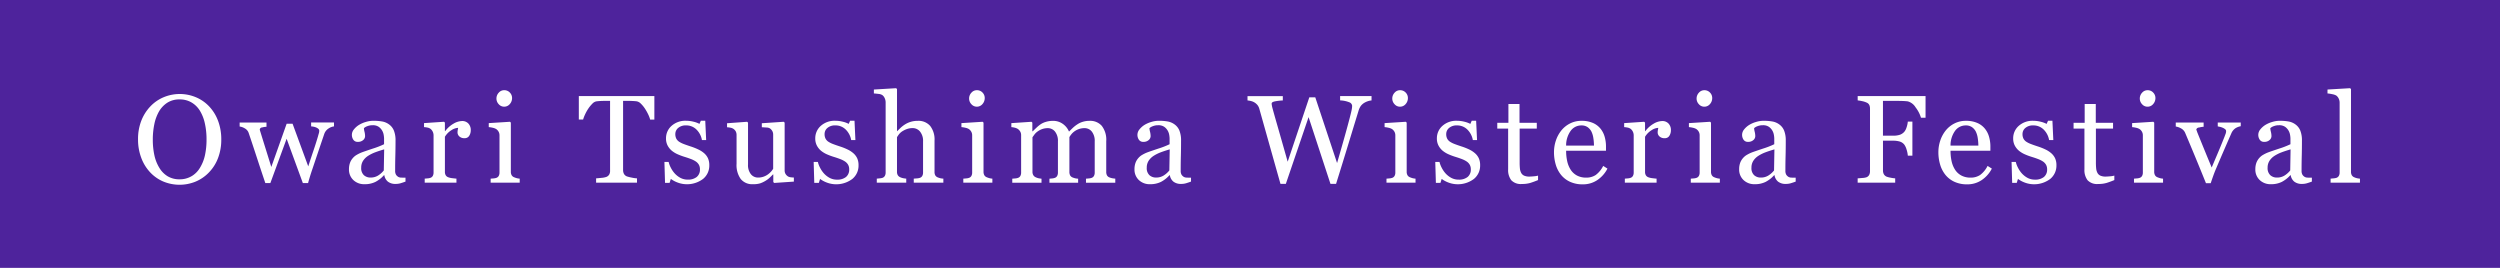 <svg id="グループ_5" data-name="グループ 5" xmlns="http://www.w3.org/2000/svg" width="280" height="30" viewBox="0 0 560 60">
<defs>
    <style>
      .cls-1 {
        fill: #4e239c;
      }

      .cls-2 {
        fill: #fff;
        fill-rule: evenodd;
      }
    </style>
  </defs>
  <rect id="flame" class="cls-1" width="560" height="60"/>
  <path id="Owari_Tsushima_Wisteria_Festival" data-name="Owari Tsushima Wisteria Festival" class="cls-2" d="M73.883,391.782a9.367,9.367,0,0,0-7.2-.014,8.784,8.784,0,0,0-2.987,2.051,9.823,9.823,0,0,0-2.037,3.206,11.313,11.313,0,0,0-.738,4.217,11.547,11.547,0,0,0,.7,4.055,9.582,9.582,0,0,0,1.935,3.219,8.664,8.664,0,0,0,2.946,2.112,9.486,9.486,0,0,0,7.321.048,8.878,8.878,0,0,0,2.953-2.024,9.326,9.326,0,0,0,2.051-3.213,11.427,11.427,0,0,0,.738-4.2,11.637,11.637,0,0,0-.725-4.19,9.516,9.516,0,0,0-2.01-3.233A8.684,8.684,0,0,0,73.883,391.782Zm-1,17.7a5.151,5.151,0,0,1-2.639.684,5.09,5.09,0,0,1-2.68-.677,5.5,5.5,0,0,1-1.859-1.88,9.016,9.016,0,0,1-1.121-2.816,16.3,16.3,0,0,1-.355-3.555,16.629,16.629,0,0,1,.335-3.39,9.618,9.618,0,0,1,1.019-2.817,5.854,5.854,0,0,1,1.873-2.01,4.991,4.991,0,0,1,2.789-.752,5.136,5.136,0,0,1,2.6.65,5.457,5.457,0,0,1,1.887,1.812,9.076,9.076,0,0,1,1.141,2.843,16.111,16.111,0,0,1,.39,3.664,16.284,16.284,0,0,1-.349,3.514,9.074,9.074,0,0,1-1.114,2.816A5.346,5.346,0,0,1,72.885,409.486Zm31.933-12.045H99.692v0.876a3.188,3.188,0,0,1,.472.054,2.963,2.963,0,0,1,.595.164,1.794,1.794,0,0,1,.533.315,0.568,0.568,0,0,1,.219.437,2.011,2.011,0,0,1-.089.581c-0.06.2-.121,0.412-0.185,0.649q-0.438,1.5-1.02,3.213t-1.17,3.542l-3.512-9.557H94.21l-3.438,9.691q-0.874-2.823-1.428-4.591t-0.991-3.2c-0.046-.137-0.084-0.264-0.116-0.382A1.172,1.172,0,0,1,88.19,399a0.547,0.547,0,0,1,.526-0.452,4.565,4.565,0,0,1,.978-0.15v-0.957H83.681v0.9a3.011,3.011,0,0,1,1.19.437,1.852,1.852,0,0,1,.834,1.013q0.752,2.214,1.729,5.2t2,6.022h1.124l3.644-9.936,3.636,9.936h1.166q0.205-.751.458-1.572t0.5-1.531q0.752-2.241,1.361-4.04t1.292-3.808a2.4,2.4,0,0,1,.964-1.271,2.824,2.824,0,0,1,1.237-.478v-0.876Zm16.007,12.36c-0.31,0-.613,0-0.909-0.014a1.4,1.4,0,0,1-.65-0.136,1.5,1.5,0,0,1-.567-0.534,1.669,1.669,0,0,1-.185-0.848q0-1.789.041-3.3T118.6,401.5a5.871,5.871,0,0,0-.362-2.235,3.159,3.159,0,0,0-1.059-1.374,3.678,3.678,0,0,0-1.552-.677,11.182,11.182,0,0,0-2-.158,5.807,5.807,0,0,0-1.709.268,6.209,6.209,0,0,0-1.49.648A4.464,4.464,0,0,0,109.265,399a1.92,1.92,0,0,0-.123,2.291,1.12,1.12,0,0,0,1.005.485,1.7,1.7,0,0,0,1.2-.4,1.171,1.171,0,0,0,.431-0.875,4.152,4.152,0,0,0-.13-0.984,3.726,3.726,0,0,1-.13-0.807,2.12,2.12,0,0,1,.759-0.444,3.159,3.159,0,0,1,1.169-.213,2.311,2.311,0,0,1,1.415.377,2.722,2.722,0,0,1,.773.881,2.864,2.864,0,0,1,.321.957,5.775,5.775,0,0,1,.075.684v1.354a18.659,18.659,0,0,1-2.536.984q-1.879.628-2.495,0.862a7.853,7.853,0,0,0-1.053.512,3.249,3.249,0,0,0-.9.732,3.3,3.3,0,0,0-.656,1.107,4.137,4.137,0,0,0-.219,1.394,3.207,3.207,0,0,0,.977,2.434,3.479,3.479,0,0,0,2.5.93,5.371,5.371,0,0,0,2.455-.519,6.723,6.723,0,0,0,1.907-1.5h0.082a2.3,2.3,0,0,0,.813,1.455,2.686,2.686,0,0,0,1.7.5,3.908,3.908,0,0,0,1.1-.143q0.484-.144,1.128-0.376V409.8Zm-4.854-1.617a4.98,4.98,0,0,1-1.244,1.117,3.1,3.1,0,0,1-1.709.473,2.17,2.17,0,0,1-1.51-.535,2.138,2.138,0,0,1-.595-1.671,2.807,2.807,0,0,1,.4-1.514,3.715,3.715,0,0,1,1.08-1.1,8.357,8.357,0,0,1,1.627-.822q0.874-.329,2.037-0.671Zm18.944-10.51a1.858,1.858,0,0,0-1.4-.561,3.979,3.979,0,0,0-1.9.575,6.118,6.118,0,0,0-1.886,1.681h-0.069v-1.9l-0.191-.191-4.485.3v0.9a5.6,5.6,0,0,1,.766.1,1.868,1.868,0,0,1,.615.24,1.657,1.657,0,0,1,.554.655,1.9,1.9,0,0,1,.2.833v8.317a1.533,1.533,0,0,1-.184.8,0.976,0.976,0,0,1-.568.43,2.414,2.414,0,0,1-.581.109l-0.649.055v0.9h7.109v-0.9q-0.4-.027-0.936-0.1a3.663,3.663,0,0,1-.882-0.2,1.114,1.114,0,0,1-.581-0.451,1.474,1.474,0,0,1-.185-0.78v-7.847a4.454,4.454,0,0,1,1.463-1.477,3.028,3.028,0,0,1,1.5-.519c-0.027.164-.057,0.328-0.089,0.492a2.87,2.87,0,0,0-.048.547,1.208,1.208,0,0,0,.4.875,1.6,1.6,0,0,0,1.168.4,1.157,1.157,0,0,0,1.053-.54,2.263,2.263,0,0,0,.342-1.238A2.074,2.074,0,0,0,134.915,397.674Zm11.5,12.345a3.592,3.592,0,0,1-.639-0.1,4.681,4.681,0,0,1-.584-0.2,1.09,1.09,0,0,1-.577-0.465,1.556,1.556,0,0,1-.183-0.793V397.468l-0.191-.191-4.758.3v0.9a5.592,5.592,0,0,1,.9.143,2.527,2.527,0,0,1,.752.281,1.737,1.737,0,0,1,.554.607,1.634,1.634,0,0,1,.2.8v8.317a1.533,1.533,0,0,1-.184.8,0.976,0.976,0,0,1-.568.43,2.414,2.414,0,0,1-.581.109l-0.649.055v0.9h6.508v-0.9Zm-2.208-19.284a1.684,1.684,0,0,0-1.279-.526,1.585,1.585,0,0,0-1.21.561,1.884,1.884,0,0,0-.512,1.312,1.814,1.814,0,0,0,.512,1.265,1.6,1.6,0,0,0,1.21.554,1.623,1.623,0,0,0,1.265-.581,1.994,1.994,0,0,0,.513-1.361A1.727,1.727,0,0,0,144.207,390.735Zm32.362,0.787H159.657v5.263h0.957a7.912,7.912,0,0,1,.438-1.142,9.269,9.269,0,0,1,.724-1.3,7.232,7.232,0,0,1,.9-1.1,1.664,1.664,0,0,1,.936-0.539c0.383-.047.784-0.076,1.2-0.09s0.771-.02,1.053-0.02h0.793v15.64a1.662,1.662,0,0,1-.212.9,1.33,1.33,0,0,1-.663.513,4.478,4.478,0,0,1-1.087.2q-0.786.084-1.169,0.11v0.97h9.16v-0.97a7.718,7.718,0,0,1-1.223-.177,8.158,8.158,0,0,1-1.032-.26,1.273,1.273,0,0,1-.67-0.581,1.8,1.8,0,0,1-.192-0.828V392.588h0.8q0.548,0,1.192.027c0.43,0.019.786,0.046,1.069,0.083a1.781,1.781,0,0,1,.939.539,6.451,6.451,0,0,1,.9,1.1,10.619,10.619,0,0,1,.72,1.278,6.5,6.5,0,0,1,.445,1.169h0.943v-5.263Zm9.824,11.948a13.376,13.376,0,0,0-1.7-.669q-0.915-.3-1.538-0.54a5.383,5.383,0,0,1-1.032-.513,1.885,1.885,0,0,1-.636-0.7,2.215,2.215,0,0,1-.212-1.025,1.756,1.756,0,0,1,.643-1.363,2.576,2.576,0,0,1,1.764-.565,3.218,3.218,0,0,1,2.317.914,4.354,4.354,0,0,1,1.237,2.368h0.944l-0.2-4.335h-0.985l-0.314.713a5.51,5.51,0,0,0-1.347-.493,6.7,6.7,0,0,0-1.62-.206,4.634,4.634,0,0,0-3.295,1.149,3.689,3.689,0,0,0-1.23,2.8,3.355,3.355,0,0,0,.382,1.641,3.882,3.882,0,0,0,.985,1.177,5.713,5.713,0,0,0,1.347.785,13.551,13.551,0,0,0,1.428.527q0.807,0.246,1.463.5a5.266,5.266,0,0,1,1.108.568,2.211,2.211,0,0,1,.663.732,2.054,2.054,0,0,1,.225.991,2.109,2.109,0,0,1-.711,1.711,3.05,3.05,0,0,1-2.023.6,3.42,3.42,0,0,1-1.675-.41,4.766,4.766,0,0,1-1.278-1.016,6.013,6.013,0,0,1-.862-1.29,5.2,5.2,0,0,1-.464-1.249h-0.944l0.137,4.69h1.025l0.274-.889a5.9,5.9,0,0,0,1.415.779,5.991,5.991,0,0,0,5.8-.765,3.833,3.833,0,0,0,1.4-3.063,3.686,3.686,0,0,0-.3-1.572,3.432,3.432,0,0,0-.861-1.134A5.622,5.622,0,0,0,186.393,403.47Zm21.433,6.3a7.121,7.121,0,0,1-.752-0.062,1.53,1.53,0,0,1-.588-0.2,1.741,1.741,0,0,1-.533-0.56,1.55,1.55,0,0,1-.191-0.793V397.468l-0.206-.191-4.907.328v0.9c0.4,0.018.763,0.039,1.087,0.061a1.521,1.521,0,0,1,.731.2,1.794,1.794,0,0,1,.533.594,1.621,1.621,0,0,1,.192.8v7.634a3.525,3.525,0,0,1-.431.595,4.631,4.631,0,0,1-.65.607,3.839,3.839,0,0,1-.984.546,3.623,3.623,0,0,1-1.34.233,2.032,2.032,0,0,1-1.572-.739,3.226,3.226,0,0,1-.656-2.2v-9.366l-0.2-.191-4.5.328v0.9a5.92,5.92,0,0,1,.784.1,1.775,1.775,0,0,1,.619.239,1.705,1.705,0,0,1,.544.582,1.671,1.671,0,0,1,.185.824V406.7a5.33,5.33,0,0,0,.935,3.394,3.282,3.282,0,0,0,2.724,1.168,5.342,5.342,0,0,0,1.623-.192,5.962,5.962,0,0,0,1.188-.56,5.19,5.19,0,0,0,.942-0.7q0.41-.39.737-0.731h0.082v1.709l0.206,0.192,4.4-.3v-0.9Zm12-6.3a13.361,13.361,0,0,0-1.7-.669q-0.917-.3-1.538-0.54a5.325,5.325,0,0,1-1.032-.513,1.877,1.877,0,0,1-.636-0.7,2.2,2.2,0,0,1-.212-1.025,1.753,1.753,0,0,1,.643-1.363,2.575,2.575,0,0,1,1.763-.565,3.221,3.221,0,0,1,2.318.914,4.36,4.36,0,0,1,1.237,2.368h0.943l-0.2-4.335h-0.984l-0.315.713a5.5,5.5,0,0,0-1.346-.493,6.712,6.712,0,0,0-1.62-.206,4.632,4.632,0,0,0-3.295,1.149,3.687,3.687,0,0,0-1.231,2.8A3.356,3.356,0,0,0,213,402.65a3.865,3.865,0,0,0,.984,1.177,5.754,5.754,0,0,0,1.347.785,13.48,13.48,0,0,0,1.429.527q0.806,0.246,1.463.5a5.281,5.281,0,0,1,1.107.568,2.19,2.19,0,0,1,.663.732,2.043,2.043,0,0,1,.226.991,2.109,2.109,0,0,1-.711,1.711,3.053,3.053,0,0,1-2.024.6,3.414,3.414,0,0,1-1.674-.41,4.786,4.786,0,0,1-1.279-1.016,6.047,6.047,0,0,1-.861-1.29,5.252,5.252,0,0,1-.465-1.249h-0.943l0.136,4.69h1.026l0.273-.889a5.916,5.916,0,0,0,1.415.779,5.991,5.991,0,0,0,5.8-.765,3.834,3.834,0,0,0,1.4-3.063,3.7,3.7,0,0,0-.3-1.572,3.448,3.448,0,0,0-.862-1.134A5.6,5.6,0,0,0,219.828,403.47Zm21.493,6.549a4.1,4.1,0,0,1-.668-0.088,4.541,4.541,0,0,1-.571-0.185,1.129,1.129,0,0,1-.572-0.458,1.525,1.525,0,0,1-.171-0.772V401.5a4.934,4.934,0,0,0-.973-3.288,3.451,3.451,0,0,0-2.78-1.143,5.318,5.318,0,0,0-1.581.22,5.137,5.137,0,0,0-1.226.547,6.507,6.507,0,0,0-.972.731q-0.37.349-.822,0.8H230.93v-9.406l-0.191-.205-4.99.3v0.876q0.382,0.027,1,.1a1.974,1.974,0,0,1,.868.253,1.647,1.647,0,0,1,.553.7,2.215,2.215,0,0,1,.212.93v15.707a1.5,1.5,0,0,1-.19.8,1,1,0,0,1-.57.431,3.228,3.228,0,0,1-.57.1q-0.34.034-.652,0.061v0.9h6.6v-0.9a5.216,5.216,0,0,1-.7-0.1,3.063,3.063,0,0,1-.622-0.2,1.2,1.2,0,0,1-.567-0.465,1.446,1.446,0,0,1-.185-0.766v-7.751q0.138-.234.384-0.575a3.2,3.2,0,0,1,.713-0.684,4.964,4.964,0,0,1,1.089-.553,3.791,3.791,0,0,1,1.322-.225,2.111,2.111,0,0,1,1.652.778,3.274,3.274,0,0,1,.678,2.216v6.931a1.537,1.537,0,0,1-.184.8,0.978,0.978,0,0,1-.568.431,2.55,2.55,0,0,1-.629.109q-0.382.029-.7,0.055v0.9h6.631v-0.9Zm10.973,0a3.6,3.6,0,0,1-.638-0.1,4.626,4.626,0,0,1-.584-0.2,1.086,1.086,0,0,1-.577-0.465,1.556,1.556,0,0,1-.183-0.793V397.468l-0.192-.191-4.757.3v0.9a5.592,5.592,0,0,1,.9.143,2.527,2.527,0,0,1,.752.281,1.746,1.746,0,0,1,.554.607,1.634,1.634,0,0,1,.2.8v8.317a1.533,1.533,0,0,1-.185.8,0.974,0.974,0,0,1-.567.43,2.414,2.414,0,0,1-.581.109l-0.65.055v0.9h6.508v-0.9Zm-2.208-19.284a1.684,1.684,0,0,0-1.278-.526,1.585,1.585,0,0,0-1.21.561,1.88,1.88,0,0,0-.513,1.312,1.811,1.811,0,0,0,.513,1.265,1.6,1.6,0,0,0,1.21.554,1.623,1.623,0,0,0,1.265-.581,2,2,0,0,0,.512-1.361A1.723,1.723,0,0,0,250.086,390.735Zm29.752,19.284a5.568,5.568,0,0,1-.691-0.088,3.712,3.712,0,0,1-.622-0.185,1.064,1.064,0,0,1-.56-0.471,1.656,1.656,0,0,1-.164-0.787v-6.849a5.07,5.07,0,0,0-1-3.446,3.434,3.434,0,0,0-2.7-1.122,5.238,5.238,0,0,0-1.563.22,4.5,4.5,0,0,0-1.222.574,7.108,7.108,0,0,0-.989.773c-0.251.241-.54,0.522-0.867,0.84a4.022,4.022,0,0,0-1.354-1.7,3.664,3.664,0,0,0-2.255-.7,5.292,5.292,0,0,0-1.552.22,4.33,4.33,0,0,0-1.2.547,7.527,7.527,0,0,0-.917.752q-0.492.465-.833,0.807h-0.1v-1.929l-0.192-.191-4.511.3v0.9a4.141,4.141,0,0,1,.793.129,2.358,2.358,0,0,1,.642.266,1.8,1.8,0,0,1,.554.6,1.554,1.554,0,0,1,.2.784v8.372a1.533,1.533,0,0,1-.184.8,0.976,0.976,0,0,1-.568.43,2.414,2.414,0,0,1-.581.109l-0.649.055v0.9h6.549v-0.9a4.6,4.6,0,0,1-.67-0.1,2.832,2.832,0,0,1-.588-0.2,1.2,1.2,0,0,1-.574-0.478,1.474,1.474,0,0,1-.192-0.78v-7.724c0.092-.128.229-0.318,0.411-0.568a3.235,3.235,0,0,1,.672-0.676,4.136,4.136,0,0,1,1.082-.582,3.7,3.7,0,0,1,1.261-.211,2.04,2.04,0,0,1,1.624.771,3.316,3.316,0,0,1,.651,2.195v6.959a1.537,1.537,0,0,1-.184.8,0.978,0.978,0,0,1-.568.431,2.327,2.327,0,0,1-.54.109c-0.2.019-.4,0.037-0.608,0.055v0.9h6.426v-0.9a4.012,4.012,0,0,1-.663-0.088,4.511,4.511,0,0,1-.568-0.185,1.064,1.064,0,0,1-.56-0.471,1.656,1.656,0,0,1-.164-0.787V400.71a5.951,5.951,0,0,1,.4-0.582,3.472,3.472,0,0,1,.663-0.65,3.942,3.942,0,0,1,1.08-.573,3.785,3.785,0,0,1,1.258-.2,2.034,2.034,0,0,1,1.62.771,3.321,3.321,0,0,1,.649,2.195v6.959a1.537,1.537,0,0,1-.184.8,0.974,0.974,0,0,1-.568.431,2.378,2.378,0,0,1-.567.109l-0.636.055v0.9h6.563v-0.9Zm16.951-.218c-0.31,0-.613,0-0.91-0.014a1.393,1.393,0,0,1-.649-0.136,1.5,1.5,0,0,1-.567-0.534,1.669,1.669,0,0,1-.185-0.848q0-1.789.041-3.3t0.041-3.466a5.871,5.871,0,0,0-.362-2.235,3.154,3.154,0,0,0-1.06-1.374,3.672,3.672,0,0,0-1.552-.677,11.162,11.162,0,0,0-2-.158,5.8,5.8,0,0,0-1.709.268,6.218,6.218,0,0,0-1.491.648A4.459,4.459,0,0,0,285.229,399a1.92,1.92,0,0,0-.123,2.291,1.12,1.12,0,0,0,1,.485,1.7,1.7,0,0,0,1.2-.4,1.175,1.175,0,0,0,.431-0.875,4.2,4.2,0,0,0-.13-0.984,3.726,3.726,0,0,1-.13-0.807,2.12,2.12,0,0,1,.759-0.444,3.155,3.155,0,0,1,1.169-.213,2.313,2.313,0,0,1,1.415.377,2.719,2.719,0,0,1,.772.881,2.888,2.888,0,0,1,.322.957,5.775,5.775,0,0,1,.075.684v1.354a18.715,18.715,0,0,1-2.536.984q-1.881.628-2.5,0.862a7.737,7.737,0,0,0-1.053.512,3.269,3.269,0,0,0-.9.732,3.335,3.335,0,0,0-.656,1.107,4.137,4.137,0,0,0-.219,1.394,3.2,3.2,0,0,0,.978,2.434,3.477,3.477,0,0,0,2.5.93,5.364,5.364,0,0,0,2.454-.519,6.7,6.7,0,0,0,1.907-1.5h0.082a2.3,2.3,0,0,0,.814,1.455,2.686,2.686,0,0,0,1.7.5,3.913,3.913,0,0,0,1.1-.143q0.484-.144,1.128-0.376V409.8Zm-4.854-1.617a4.98,4.98,0,0,1-1.244,1.117,3.1,3.1,0,0,1-1.709.473,2.173,2.173,0,0,1-1.511-.535,2.141,2.141,0,0,1-.594-1.671,2.807,2.807,0,0,1,.4-1.514,3.7,3.7,0,0,1,1.08-1.1,8.329,8.329,0,0,1,1.627-.822q0.874-.329,2.037-0.671Zm45.29-16.662h-7.037v0.97a6.033,6.033,0,0,1,2.057.424,0.921,0.921,0,0,1,.636.779,4.745,4.745,0,0,1-.082.8q-0.082.471-.411,1.746-0.466,1.808-1.179,4.348t-1.7,5.935L324.622,391.8h-1.338l-4.842,14.423q-1.571-5.537-2.37-8.312t-1.113-3.978c-0.018-.092-0.041-0.212-0.068-0.363a2.138,2.138,0,0,1-.041-0.363c0-.235.244-0.4,0.731-0.5a11.943,11.943,0,0,1,1.77-.206v-0.97h-7.908v0.97a4.884,4.884,0,0,1,.827.144,2.637,2.637,0,0,1,1.45.95,2.407,2.407,0,0,1,.362.752q0.492,1.75,1.941,6.9t2.8,9.932h1.208l5.091-14.943,4.9,14.943h1.259q1.491-4.771,2.776-8.989t2.255-7.376a3.616,3.616,0,0,1,.513-1.087,2.883,2.883,0,0,1,.773-0.691,3.9,3.9,0,0,1,.834-0.376,3.046,3.046,0,0,1,.793-0.157v-0.97Zm9.859,18.5a3.592,3.592,0,0,1-.639-0.1,4.626,4.626,0,0,1-.584-0.2,1.09,1.09,0,0,1-.577-0.465,1.556,1.556,0,0,1-.183-0.793V397.468l-0.191-.191-4.758.3v0.9a5.592,5.592,0,0,1,.9.143,2.527,2.527,0,0,1,.752.281,1.737,1.737,0,0,1,.554.607,1.634,1.634,0,0,1,.2.8v8.317a1.533,1.533,0,0,1-.184.8,0.976,0.976,0,0,1-.568.43,2.414,2.414,0,0,1-.581.109l-0.649.055v0.9h6.508v-0.9Zm-2.208-19.284a1.684,1.684,0,0,0-1.279-.526,1.585,1.585,0,0,0-1.21.561,1.879,1.879,0,0,0-.512,1.312,1.81,1.81,0,0,0,.512,1.265,1.6,1.6,0,0,0,1.21.554,1.623,1.623,0,0,0,1.265-.581,1.994,1.994,0,0,0,.513-1.361A1.727,1.727,0,0,0,344.876,390.735Zm14.2,12.735a13.361,13.361,0,0,0-1.7-.669q-0.917-.3-1.538-0.54a5.365,5.365,0,0,1-1.033-.513,1.882,1.882,0,0,1-.635-0.7,2.2,2.2,0,0,1-.212-1.025,1.755,1.755,0,0,1,.642-1.363,2.58,2.58,0,0,1,1.764-.565,3.218,3.218,0,0,1,2.317.914,4.355,4.355,0,0,1,1.238,2.368h0.943l-0.205-4.335h-0.984l-0.315.713a5.5,5.5,0,0,0-1.346-.493,6.714,6.714,0,0,0-1.621-.206,4.632,4.632,0,0,0-3.294,1.149,3.687,3.687,0,0,0-1.231,2.8,3.356,3.356,0,0,0,.383,1.641,3.865,3.865,0,0,0,.984,1.177,5.754,5.754,0,0,0,1.347.785,13.48,13.48,0,0,0,1.429.527q0.805,0.246,1.463.5a5.281,5.281,0,0,1,1.107.568,2.19,2.19,0,0,1,.663.732,2.055,2.055,0,0,1,.226.991,2.112,2.112,0,0,1-.711,1.711,3.053,3.053,0,0,1-2.024.6,3.42,3.42,0,0,1-1.675-.41,4.8,4.8,0,0,1-1.278-1.016,6.047,6.047,0,0,1-.861-1.29,5.252,5.252,0,0,1-.465-1.249H351.5l0.136,4.69h1.026l0.273-.889a5.916,5.916,0,0,0,1.415.779,5.991,5.991,0,0,0,5.8-.765,3.833,3.833,0,0,0,1.4-3.063,3.7,3.7,0,0,0-.3-1.572,3.448,3.448,0,0,0-.862-1.134A5.6,5.6,0,0,0,359.071,403.47Zm15.451,5.866a4.4,4.4,0,0,1-.936.157q-0.663.061-1,.062a2.8,2.8,0,0,1-1.176-.206,1.411,1.411,0,0,1-.656-0.6,2.639,2.639,0,0,1-.294-0.992,13.533,13.533,0,0,1-.061-1.415v-7.533h3.841V397.5h-3.869v-4.2h-2.488v4.2H365.39v1.312h2.433v9.132a3.742,3.742,0,0,0,.691,2.413,2.906,2.906,0,0,0,2.385.855,6.477,6.477,0,0,0,1.942-.253c0.528-.169,1.089-0.375,1.681-0.622v-1Zm14.591-2.174a5.626,5.626,0,0,1-1.7,2.055,3.771,3.771,0,0,1-2.1.57,4.3,4.3,0,0,1-2.051-.458,3.831,3.831,0,0,1-1.395-1.254,5.794,5.794,0,0,1-.8-1.9,10.6,10.6,0,0,1-.253-2.411h8.927v-0.9a7.918,7.918,0,0,0-.307-2.256,5.076,5.076,0,0,0-.937-1.805,4.484,4.484,0,0,0-1.709-1.271,6.234,6.234,0,0,0-2.529-.466,5.583,5.583,0,0,0-2.591.6,5.926,5.926,0,0,0-1.934,1.566,7.261,7.261,0,0,0-1.224,2.276,8.178,8.178,0,0,0-.417,2.577,9.705,9.705,0,0,0,.39,2.776,6.593,6.593,0,0,0,1.182,2.3,5.6,5.6,0,0,0,2.017,1.56,6.669,6.669,0,0,0,2.85.573,5.721,5.721,0,0,0,3.268-.956,6.907,6.907,0,0,0,2.269-2.571Zm-8.3-4.552a5.546,5.546,0,0,1,1.032-3.319,2.929,2.929,0,0,1,2.386-1.194,2.35,2.35,0,0,1,1.408.4,2.776,2.776,0,0,1,.861,1.022,5,5,0,0,1,.417,1.459,11.092,11.092,0,0,1,.13,1.636h-6.234Zm22.932-4.936a1.861,1.861,0,0,0-1.4-.561,3.975,3.975,0,0,0-1.9.575,6.121,6.121,0,0,0-1.887,1.681H398.49v-1.9l-0.192-.191-4.484.3v0.9a5.637,5.637,0,0,1,.766.1,1.877,1.877,0,0,1,.615.24,1.655,1.655,0,0,1,.553.655,1.887,1.887,0,0,1,.2.833v8.317a1.533,1.533,0,0,1-.185.8,0.974,0.974,0,0,1-.567.43,2.414,2.414,0,0,1-.581.109l-0.65.055v0.9h7.11v-0.9q-0.4-.027-0.937-0.1a3.686,3.686,0,0,1-.882-0.2,1.118,1.118,0,0,1-.581-0.451,1.474,1.474,0,0,1-.184-0.78v-7.847a4.444,4.444,0,0,1,1.463-1.477,3.028,3.028,0,0,1,1.5-.519c-0.027.164-.057,0.328-0.088,0.492a2.87,2.87,0,0,0-.048.547,1.206,1.206,0,0,0,.4.875,1.6,1.6,0,0,0,1.169.4,1.157,1.157,0,0,0,1.053-.54,2.271,2.271,0,0,0,.342-1.238A2.079,2.079,0,0,0,403.747,397.674Zm11.5,12.345a3.6,3.6,0,0,1-.638-0.1,4.626,4.626,0,0,1-.584-0.2,1.082,1.082,0,0,1-.577-0.465,1.556,1.556,0,0,1-.183-0.793V397.468l-0.192-.191-4.757.3v0.9a5.592,5.592,0,0,1,.9.143,2.527,2.527,0,0,1,.752.281,1.746,1.746,0,0,1,.554.607,1.634,1.634,0,0,1,.2.8v8.317a1.533,1.533,0,0,1-.185.8,0.974,0.974,0,0,1-.567.43,2.414,2.414,0,0,1-.581.109l-0.65.055v0.9h6.508v-0.9Zm-2.208-19.284a1.684,1.684,0,0,0-1.278-.526,1.585,1.585,0,0,0-1.21.561,1.88,1.88,0,0,0-.513,1.312,1.811,1.811,0,0,0,.513,1.265,1.6,1.6,0,0,0,1.21.554,1.62,1.62,0,0,0,1.264-.581,1.994,1.994,0,0,0,.513-1.361A1.723,1.723,0,0,0,413.038,390.735Zm19.2,19.066c-0.31,0-.613,0-0.909-0.014a1.393,1.393,0,0,1-.649-0.136,1.515,1.515,0,0,1-.568-0.534,1.67,1.67,0,0,1-.184-0.848q0-1.789.041-3.3t0.041-3.466a5.871,5.871,0,0,0-.362-2.235,3.154,3.154,0,0,0-1.06-1.374,3.672,3.672,0,0,0-1.552-.677,11.166,11.166,0,0,0-2-.158,5.812,5.812,0,0,0-1.709.268,6.227,6.227,0,0,0-1.49.648A4.459,4.459,0,0,0,420.675,399a1.92,1.92,0,0,0-.123,2.291,1.12,1.12,0,0,0,1,.485,1.7,1.7,0,0,0,1.2-.4,1.175,1.175,0,0,0,.431-0.875,4.2,4.2,0,0,0-.13-0.984,3.726,3.726,0,0,1-.13-0.807,2.111,2.111,0,0,1,.759-0.444,3.155,3.155,0,0,1,1.169-.213,2.313,2.313,0,0,1,1.415.377,2.719,2.719,0,0,1,.772.881,2.864,2.864,0,0,1,.321.957,5.85,5.85,0,0,1,.076.684v1.354a18.688,18.688,0,0,1-2.537.984q-1.88.628-2.5,0.862a7.786,7.786,0,0,0-1.052.512,3.269,3.269,0,0,0-.9.732,3.318,3.318,0,0,0-.656,1.107,4.137,4.137,0,0,0-.219,1.394,3.2,3.2,0,0,0,.978,2.434,3.476,3.476,0,0,0,2.5.93,5.364,5.364,0,0,0,2.454-.519,6.7,6.7,0,0,0,1.907-1.5h0.082a2.3,2.3,0,0,0,.814,1.455,2.686,2.686,0,0,0,1.7.5,3.9,3.9,0,0,0,1.1-.143q0.486-.144,1.128-0.376V409.8Zm-4.853-1.617a4.98,4.98,0,0,1-1.244,1.117,3.1,3.1,0,0,1-1.709.473,2.173,2.173,0,0,1-1.511-.535,2.141,2.141,0,0,1-.595-1.671,2.8,2.8,0,0,1,.4-1.514,3.7,3.7,0,0,1,1.08-1.1,8.3,8.3,0,0,1,1.627-.822q0.875-.329,2.037-0.671Zm33.955-16.662H446.12v0.97a7.79,7.79,0,0,1,.991.164,4.606,4.606,0,0,1,.991.315,1.166,1.166,0,0,1,.629.567,2.006,2.006,0,0,1,.15.8v14a1.779,1.779,0,0,1-.184.841,1.18,1.18,0,0,1-.6.526,3.291,3.291,0,0,1-.889.158c-0.456.04-.82,0.07-1.093,0.088v0.97h8.408v-0.97a7.023,7.023,0,0,1-1.039-.15,4.953,4.953,0,0,1-.889-0.231,1.308,1.308,0,0,1-.629-0.574,1.781,1.781,0,0,1-.178-0.805v-6.675h2.234a5.34,5.34,0,0,1,1.5.184,2.069,2.069,0,0,1,1.035.69,3.506,3.506,0,0,1,.514,1.109,5.975,5.975,0,0,1,.281,1.366h1.025v-7.629h-1.025a5.617,5.617,0,0,1-.3,1.36,2.772,2.772,0,0,1-.5.937,2.445,2.445,0,0,1-.96.65,4.665,4.665,0,0,1-1.576.211h-2.234V392.6h3.254c0.493,0,.932.008,1.32,0.027s0.722,0.045,1,.082a2.971,2.971,0,0,1,1.743,1.353,7.022,7.022,0,0,1,1.2,2.311h1.025v-4.853Zm13.877,15.64a5.645,5.645,0,0,1-1.7,2.055,3.775,3.775,0,0,1-2.1.57,4.3,4.3,0,0,1-2.051-.458,3.82,3.82,0,0,1-1.394-1.254,5.774,5.774,0,0,1-.8-1.9,10.6,10.6,0,0,1-.253-2.411h8.928v-0.9a7.918,7.918,0,0,0-.308-2.256,5.06,5.06,0,0,0-.937-1.805,4.484,4.484,0,0,0-1.709-1.271,6.227,6.227,0,0,0-2.529-.466,5.583,5.583,0,0,0-2.591.6,5.926,5.926,0,0,0-1.934,1.566,7.261,7.261,0,0,0-1.224,2.276,8.178,8.178,0,0,0-.417,2.577,9.705,9.705,0,0,0,.39,2.776,6.627,6.627,0,0,0,1.182,2.3,5.6,5.6,0,0,0,2.017,1.56,6.673,6.673,0,0,0,2.851.573,5.72,5.72,0,0,0,3.267-.956,6.918,6.918,0,0,0,2.27-2.571Zm-8.3-4.552a5.559,5.559,0,0,1,1.032-3.319,2.93,2.93,0,0,1,2.386-1.194,2.35,2.35,0,0,1,1.408.4,2.757,2.757,0,0,1,.861,1.022,4.971,4.971,0,0,1,.417,1.459,11.092,11.092,0,0,1,.13,1.636h-6.234Zm21.243,0.86a13.361,13.361,0,0,0-1.7-.669q-0.916-.3-1.538-0.54a5.325,5.325,0,0,1-1.032-.513,1.877,1.877,0,0,1-.636-0.7,2.2,2.2,0,0,1-.212-1.025,1.755,1.755,0,0,1,.642-1.363,2.58,2.58,0,0,1,1.764-.565,3.222,3.222,0,0,1,2.318.914A4.36,4.36,0,0,1,489,401.379h0.943l-0.2-4.335h-0.984l-0.315.713a5.5,5.5,0,0,0-1.346-.493,6.714,6.714,0,0,0-1.621-.206,4.632,4.632,0,0,0-3.294,1.149,3.687,3.687,0,0,0-1.231,2.8,3.356,3.356,0,0,0,.383,1.641,3.865,3.865,0,0,0,.984,1.177,5.754,5.754,0,0,0,1.347.785,13.48,13.48,0,0,0,1.429.527q0.805,0.246,1.463.5a5.281,5.281,0,0,1,1.107.568,2.19,2.19,0,0,1,.663.732,2.055,2.055,0,0,1,.226.991,2.109,2.109,0,0,1-.711,1.711,3.053,3.053,0,0,1-2.024.6,3.42,3.42,0,0,1-1.675-.41,4.8,4.8,0,0,1-1.278-1.016,6.047,6.047,0,0,1-.861-1.29,5.252,5.252,0,0,1-.465-1.249H480.59l0.136,4.69h1.026l0.273-.889a5.916,5.916,0,0,0,1.415.779,5.991,5.991,0,0,0,5.8-.765,3.833,3.833,0,0,0,1.4-3.063,3.7,3.7,0,0,0-.3-1.572,3.448,3.448,0,0,0-.862-1.134A5.6,5.6,0,0,0,488.157,403.47Zm15.452,5.866a4.427,4.427,0,0,1-.937.157q-0.663.061-1.005,0.062a2.8,2.8,0,0,1-1.176-.206,1.416,1.416,0,0,1-.656-0.6,2.639,2.639,0,0,1-.294-0.992,13.533,13.533,0,0,1-.061-1.415v-7.533h3.841V397.5h-3.869v-4.2h-2.488v4.2h-2.488v1.312h2.433v9.132a3.742,3.742,0,0,0,.691,2.413,2.906,2.906,0,0,0,2.385.855,6.477,6.477,0,0,0,1.942-.253c0.528-.169,1.089-0.375,1.682-0.622v-1Zm10.912,0.683a3.6,3.6,0,0,1-.638-0.1,4.626,4.626,0,0,1-.584-0.2,1.09,1.09,0,0,1-.577-0.465,1.556,1.556,0,0,1-.183-0.793V397.468l-0.191-.191-4.758.3v0.9a5.592,5.592,0,0,1,.9.143,2.527,2.527,0,0,1,.752.281,1.737,1.737,0,0,1,.554.607,1.634,1.634,0,0,1,.2.8v8.317a1.533,1.533,0,0,1-.184.8,0.976,0.976,0,0,1-.568.43,2.414,2.414,0,0,1-.581.109l-0.649.055v0.9h6.507v-0.9Zm-2.207-19.284a1.684,1.684,0,0,0-1.279-.526,1.585,1.585,0,0,0-1.21.561,1.879,1.879,0,0,0-.512,1.312,1.81,1.81,0,0,0,.512,1.265,1.6,1.6,0,0,0,1.21.554,1.623,1.623,0,0,0,1.265-.581,1.994,1.994,0,0,0,.513-1.361A1.727,1.727,0,0,0,512.314,390.735Zm19.617,6.706h-5.159v0.876c0.128,0.018.292,0.049,0.492,0.095a3.53,3.53,0,0,1,.616.205,2.275,2.275,0,0,1,.54.321,0.534,0.534,0,0,1,.225.416,1.8,1.8,0,0,1-.123.649q-0.123.321-.26,0.69-0.861,2.157-1.607,3.905t-1.237,2.924q-0.641-1.531-1.663-4.03t-1.582-3.893c-0.045-.144-0.091-0.275-0.136-0.388a0.884,0.884,0,0,1-.069-0.212,0.643,0.643,0,0,1,.615-0.43,5.031,5.031,0,0,1,1.026-.171v-0.957H517.37v0.9a3.553,3.553,0,0,1,1.224.444,2.052,2.052,0,0,1,.882.978q1.174,2.775,2.269,5.421t2.393,5.858H525.2q0.26-.793.568-1.654t0.581-1.491q0.929-2.185,1.791-4.176t1.668-3.821a2.621,2.621,0,0,1,.95-1.184,3.437,3.437,0,0,1,1.169-.444v-0.834Zm15.928,12.36c-0.31,0-.614,0-0.91-0.014a1.393,1.393,0,0,1-.649-0.136,1.5,1.5,0,0,1-.567-0.534,1.669,1.669,0,0,1-.185-0.848q0-1.789.041-3.3t0.041-3.466a5.871,5.871,0,0,0-.362-2.235,3.154,3.154,0,0,0-1.06-1.374,3.672,3.672,0,0,0-1.552-.677,11.166,11.166,0,0,0-2-.158,5.812,5.812,0,0,0-1.709.268,6.227,6.227,0,0,0-1.49.648A4.459,4.459,0,0,0,536.3,399a1.92,1.92,0,0,0-.123,2.291,1.12,1.12,0,0,0,1,.485,1.7,1.7,0,0,0,1.2-.4,1.175,1.175,0,0,0,.431-0.875,4.2,4.2,0,0,0-.13-0.984,3.726,3.726,0,0,1-.13-0.807,2.12,2.12,0,0,1,.759-0.444,3.155,3.155,0,0,1,1.169-.213,2.313,2.313,0,0,1,1.415.377,2.719,2.719,0,0,1,.772.881,2.888,2.888,0,0,1,.322.957,6.007,6.007,0,0,1,.075.684v1.354a18.715,18.715,0,0,1-2.536.984q-1.881.628-2.5,0.862a7.786,7.786,0,0,0-1.052.512,3.269,3.269,0,0,0-.9.732,3.335,3.335,0,0,0-.656,1.107,4.137,4.137,0,0,0-.219,1.394,3.2,3.2,0,0,0,.978,2.434,3.476,3.476,0,0,0,2.5.93,5.364,5.364,0,0,0,2.454-.519,6.7,6.7,0,0,0,1.907-1.5h0.082a2.3,2.3,0,0,0,.814,1.455,2.686,2.686,0,0,0,1.7.5,3.913,3.913,0,0,0,1.1-.143q0.485-.144,1.128-0.376V409.8Zm-4.854-1.617a4.98,4.98,0,0,1-1.244,1.117,3.1,3.1,0,0,1-1.709.473,2.173,2.173,0,0,1-1.511-.535,2.141,2.141,0,0,1-.6-1.671,2.8,2.8,0,0,1,.4-1.514,3.7,3.7,0,0,1,1.08-1.1,8.329,8.329,0,0,1,1.627-.822q0.875-.329,2.037-0.671Zm15.623,1.835a4.416,4.416,0,0,1-.663-0.1,3.2,3.2,0,0,1-.594-0.2,1.139,1.139,0,0,1-.575-0.472,1.558,1.558,0,0,1-.177-0.786v-18.5l-0.192-.205-5.072.3v0.876a8.042,8.042,0,0,1,1.053.164,2.873,2.873,0,0,1,.9.3,1.8,1.8,0,0,1,.554.678,2.074,2.074,0,0,1,.212.924v15.624a1.492,1.492,0,0,1-.192.8,1.011,1.011,0,0,1-.574.431,3.292,3.292,0,0,1-.588.1q-0.355.034-.67,0.061v0.9h6.576v-0.9Z" transform="translate(-30 -370)"/>
</svg>
